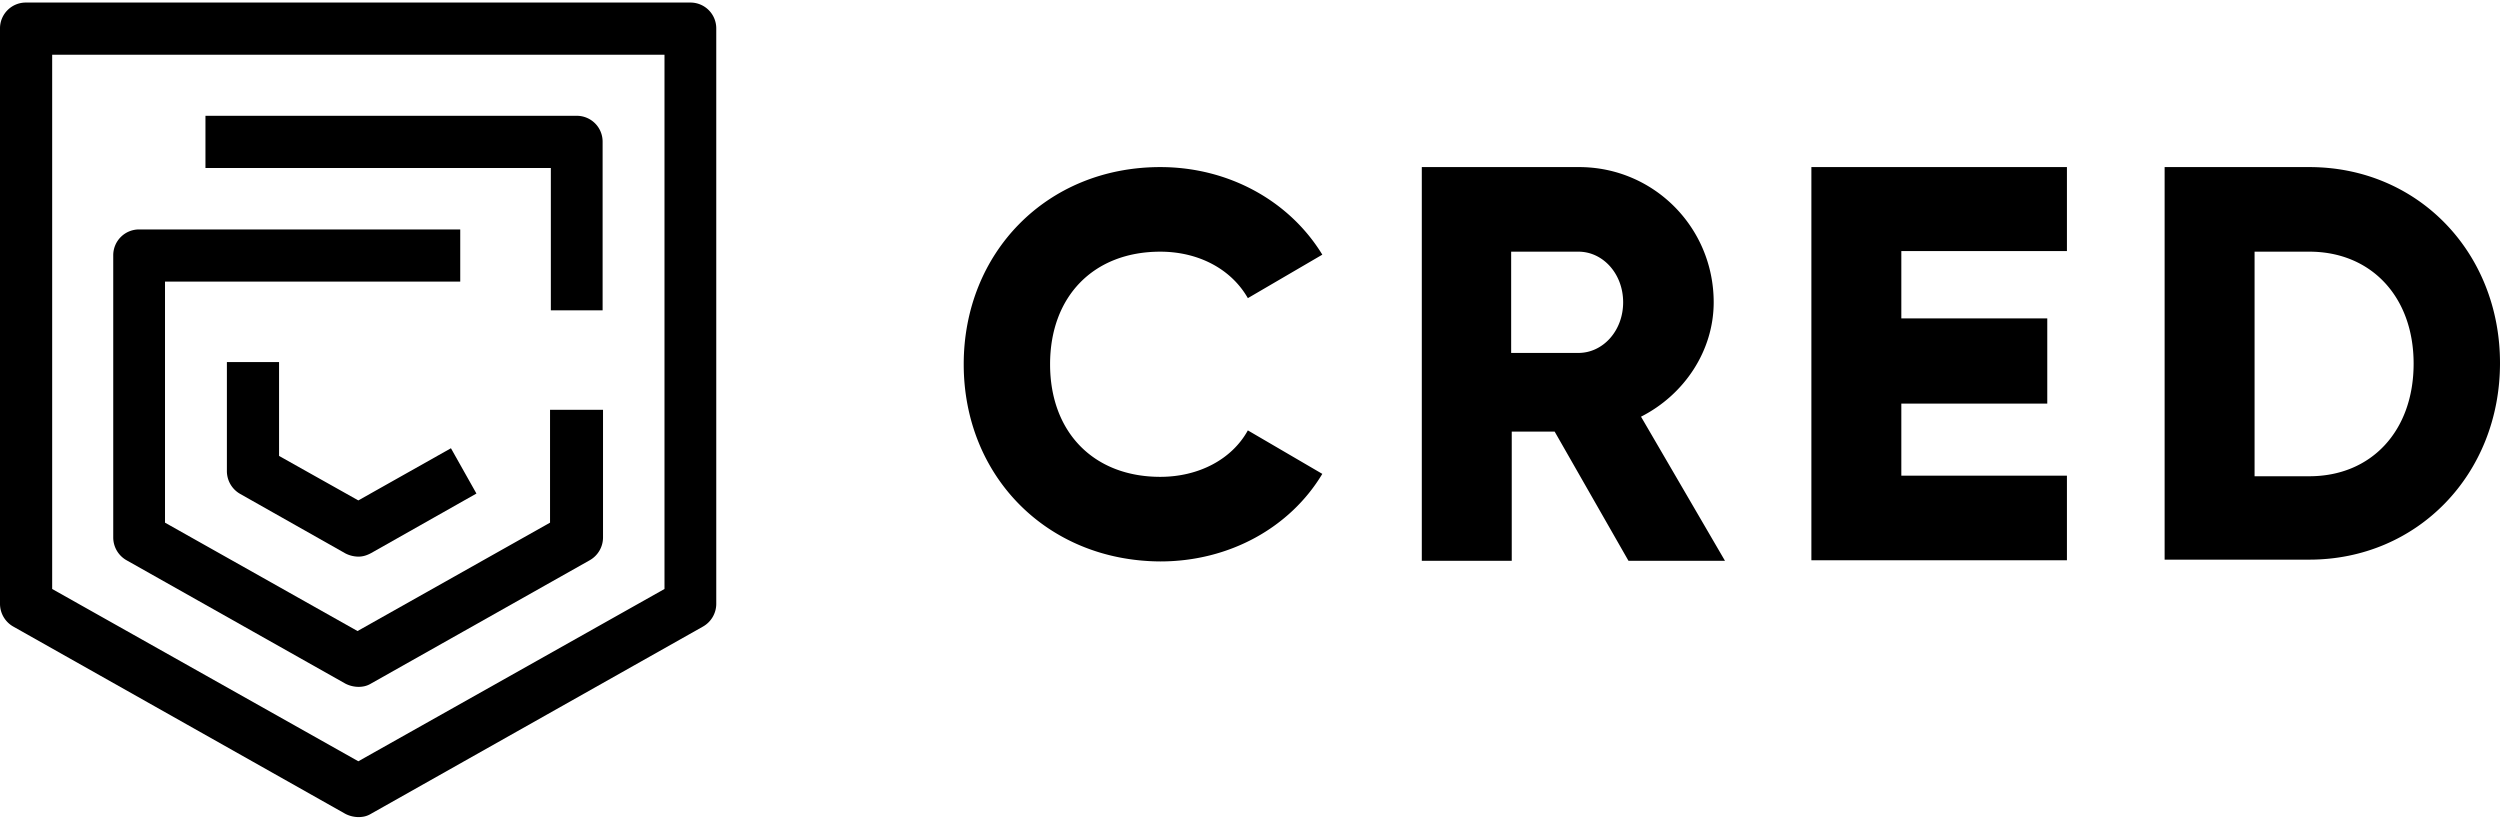 <svg xmlns="http://www.w3.org/2000/svg" width="329" height="108" fill="none"><path d="M47.157 107.529a3.845 3.845 0 01-1.704-.425L1.756 82.461A3.447 3.447 0 010 79.48V3.741A3.396 3.396 0 013.406.336h87.448a3.396 3.396 0 013.406 3.406V79.48a3.447 3.447 0 01-1.756 2.98l-43.698 24.644c-.532.319-1.064.425-1.65.425zM6.866 77.511l40.29 22.673 40.291-22.673V7.2H6.866v70.31z" fill="#000"></path><path d="M47.157 73.253a3.84 3.84 0 01-1.704-.426l-13.838-7.824a3.446 3.446 0 01-1.756-2.98V47.651h6.865V60l10.433 5.855 12.188-6.866 3.353 5.96-13.838 7.825c-.586.319-1.118.479-1.703.479z" fill="#000"></path><path d="M47.157 90.391a3.84 3.84 0 01-1.703-.425L16.658 73.732a3.447 3.447 0 01-1.756-2.98v-37.15a3.396 3.396 0 013.406-3.407h42.26v6.866H21.715v31.721L47.05 83.046l25.335-14.264v-14.85h6.972v16.82a3.447 3.447 0 01-1.756 2.98L48.807 89.966c-.533.319-1.065.425-1.65.425z" fill="#000"></path><path d="M79.357 40.84h-6.866V22.105H27.038v-6.866h48.86a3.396 3.396 0 013.406 3.406V40.84h.053zm47.468 7.096c0-14.66 10.897-25.948 25.87-25.948 9.015 0 17.011 4.469 21.322 11.524l-9.799 5.723c-2.195-3.842-6.506-6.115-11.523-6.115-8.78 0-14.503 5.88-14.503 14.816 0 8.937 5.723 14.816 14.503 14.816 5.017 0 9.407-2.273 11.523-6.114l9.799 5.723c-4.233 7.055-12.229 11.523-21.322 11.523-14.973-.078-25.87-11.288-25.87-25.948zm145.183 14.738v11.053h-33.63v-51.74h33.63v11.054h-21.793V41.9h19.206v11.21h-19.206v9.485h21.793v.079zm-56.05-7.84c5.722-2.9 9.563-8.701 9.563-15.051 0-9.878-7.917-17.795-17.716-17.795h-20.696v51.817h11.837v-17.01h5.645l9.72 17.01h12.7l-11.053-18.97zm-8.232-8.388h-8.858V33.12h8.858c3.214 0 5.88 2.9 5.88 6.663 0 3.763-2.666 6.663-5.88 6.663zm96.188-24.458h-19.049v51.66h19.049c14.189 0 25.086-11.21 25.086-25.869 0-14.581-10.818-25.791-25.086-25.791zm0 40.686h-7.212V33.12h7.212c8.075 0 13.719 5.879 13.719 14.737 0 8.859-5.566 14.817-13.719 14.817z" fill="#000"></path></svg>